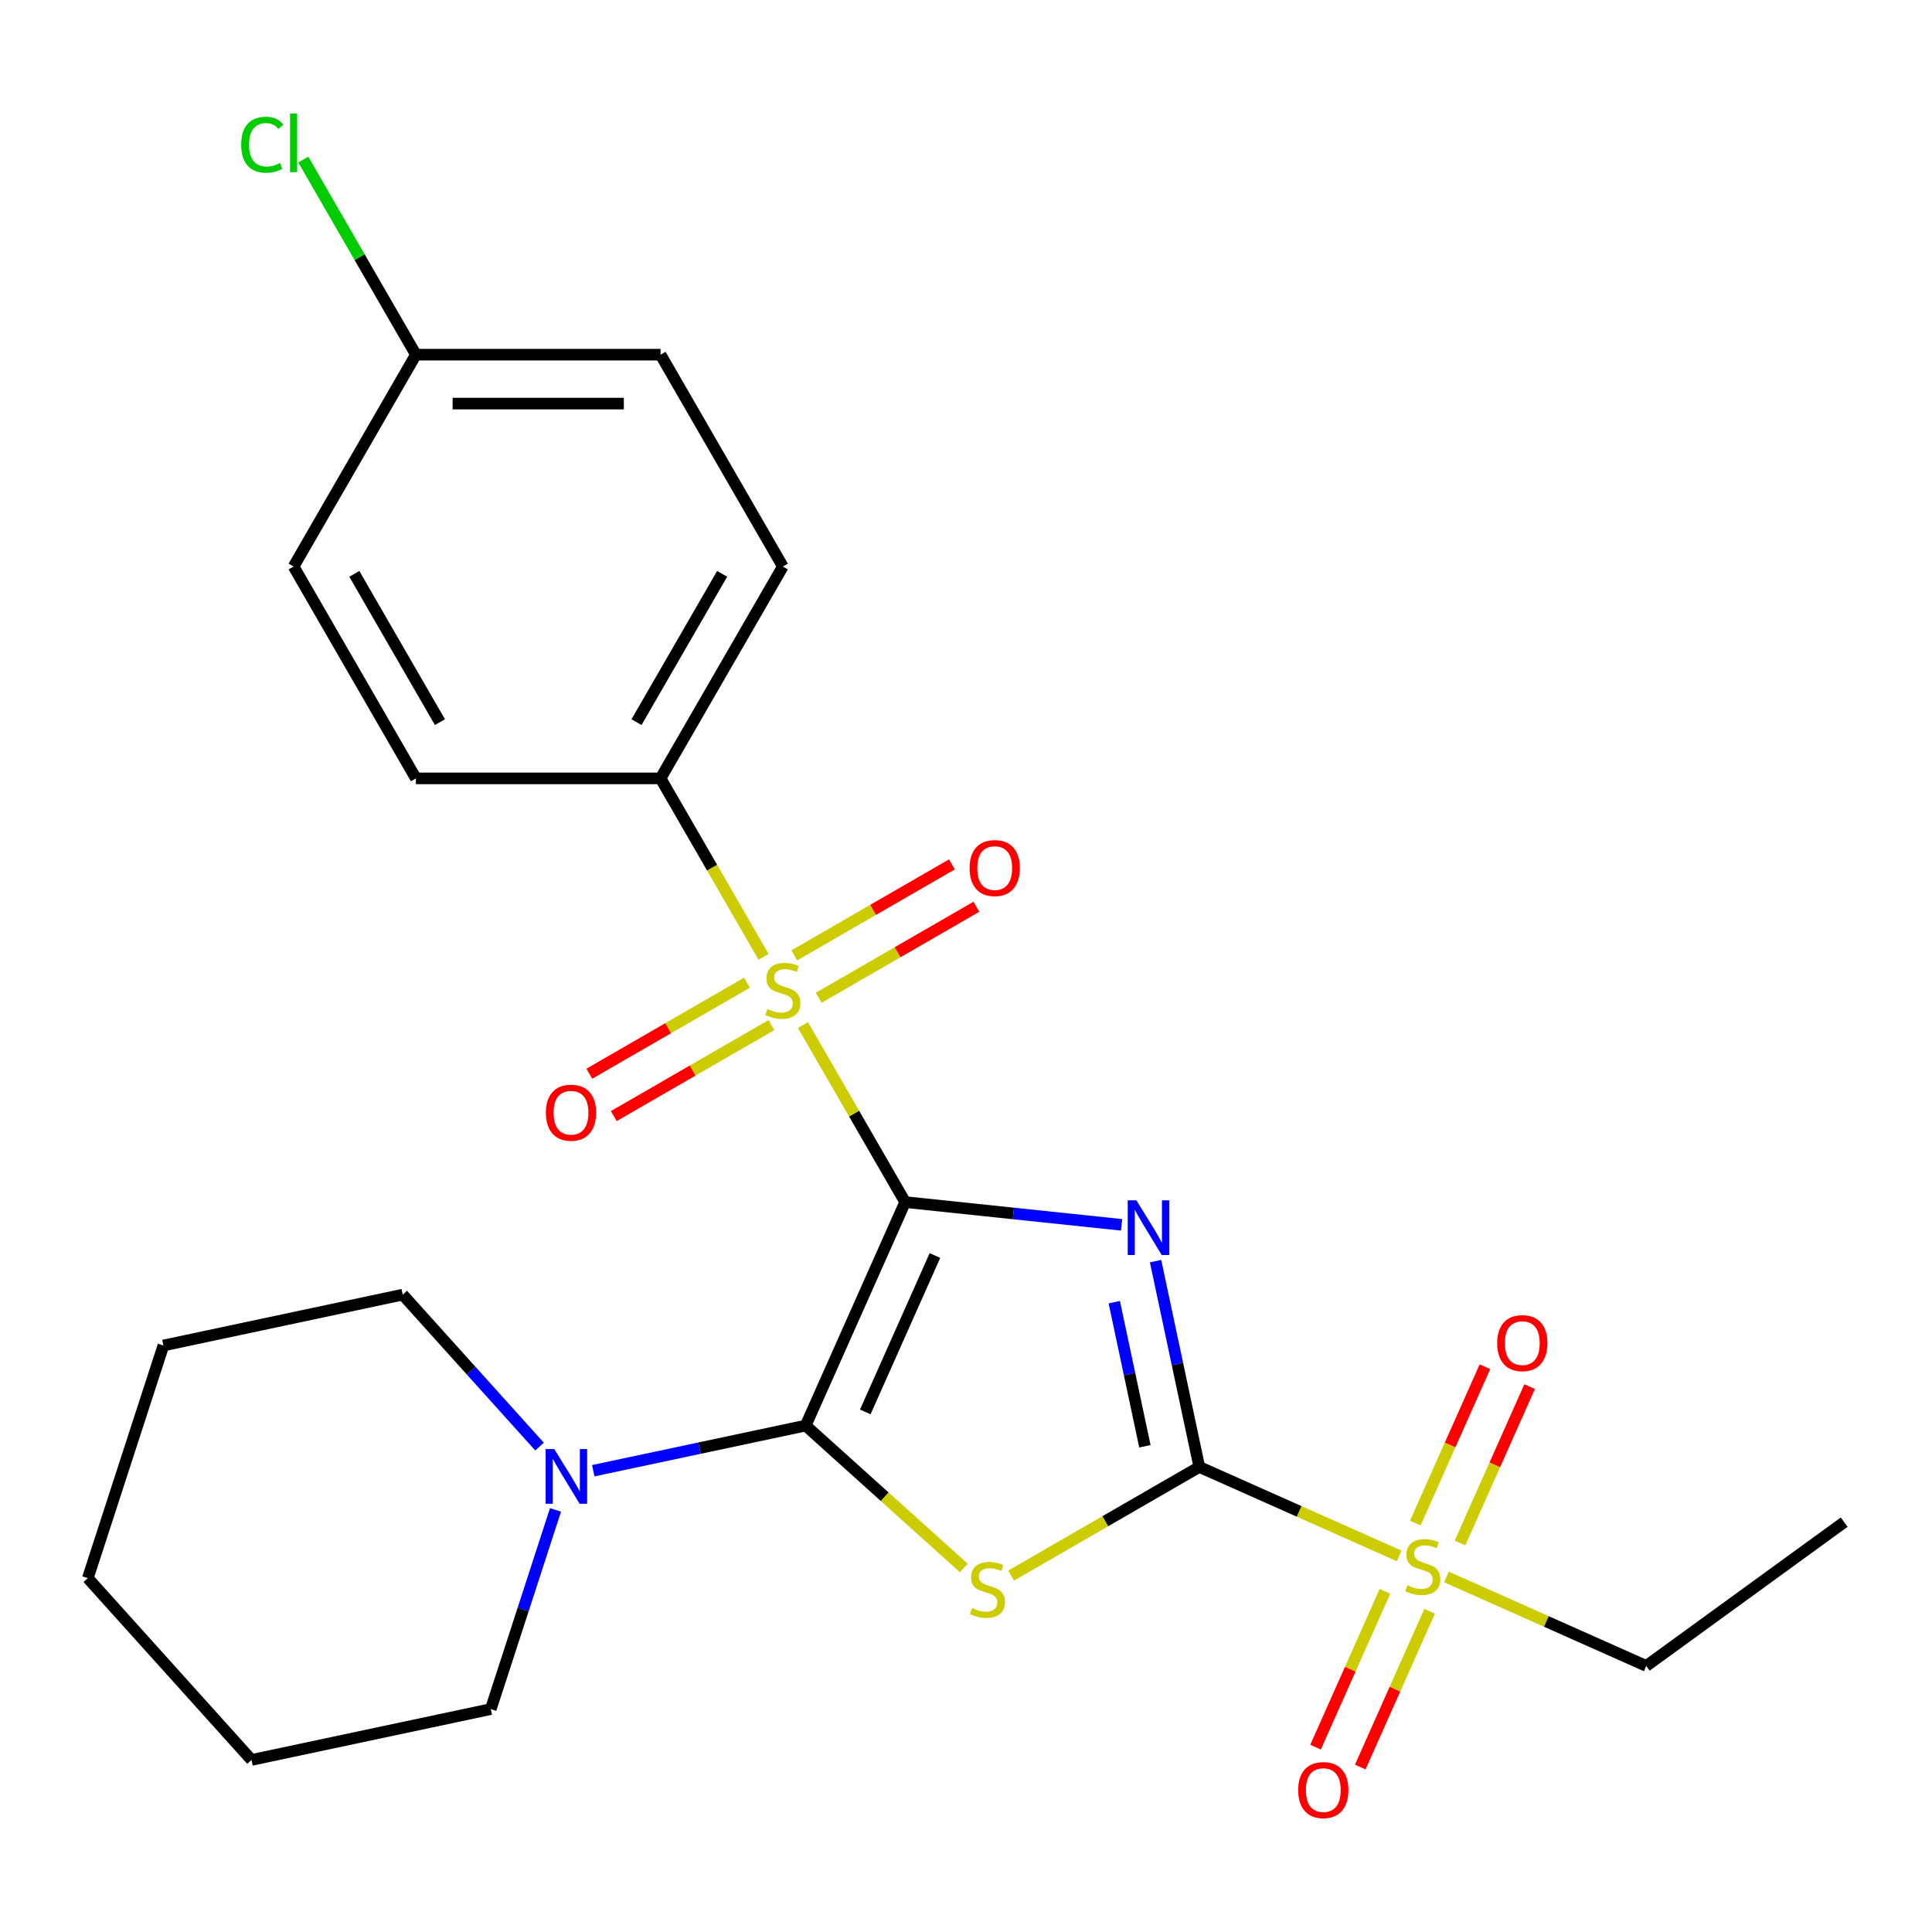 <?xml version='1.0' encoding='iso-8859-1'?>
<svg version='1.1' baseProfile='full'
              xmlns='http://www.w3.org/2000/svg'
                      xmlns:rdkit='http://www.rdkit.org/xml'
                      xmlns:xlink='http://www.w3.org/1999/xlink'
                  xml:space='preserve'
width='1000px' height='1000px' viewBox='0 0 1000 1000'>
<!-- END OF HEADER -->
<rect style='opacity:1.0;fill:#FFFFFF;stroke:none' width='1000' height='1000' x='0' y='0'> </rect>
<path class='bond-0' d='M 468.512,622.199 L 524.522,628.086' style='fill:none;fill-rule:evenodd;stroke:#000000;stroke-width:6px;stroke-linecap:butt;stroke-linejoin:miter;stroke-opacity:1' />
<path class='bond-0' d='M 524.522,628.086 L 580.532,633.973' style='fill:none;fill-rule:evenodd;stroke:#0000FF;stroke-width:6px;stroke-linecap:butt;stroke-linejoin:miter;stroke-opacity:1' />
<path class='bond-1' d='M 468.512,622.199 L 417.012,737.872' style='fill:none;fill-rule:evenodd;stroke:#000000;stroke-width:6px;stroke-linecap:butt;stroke-linejoin:miter;stroke-opacity:1' />
<path class='bond-1' d='M 483.922,649.85 L 447.871,730.821' style='fill:none;fill-rule:evenodd;stroke:#000000;stroke-width:6px;stroke-linecap:butt;stroke-linejoin:miter;stroke-opacity:1' />
<path class='bond-3' d='M 468.512,622.199 L 442.067,576.394' style='fill:none;fill-rule:evenodd;stroke:#000000;stroke-width:6px;stroke-linecap:butt;stroke-linejoin:miter;stroke-opacity:1' />
<path class='bond-3' d='M 442.067,576.394 L 415.621,530.589' style='fill:none;fill-rule:evenodd;stroke:#CCCC00;stroke-width:6px;stroke-linecap:butt;stroke-linejoin:miter;stroke-opacity:1' />
<path class='bond-2' d='M 598.12,652.76 L 609.442,706.023' style='fill:none;fill-rule:evenodd;stroke:#0000FF;stroke-width:6px;stroke-linecap:butt;stroke-linejoin:miter;stroke-opacity:1' />
<path class='bond-2' d='M 609.442,706.023 L 620.763,759.287' style='fill:none;fill-rule:evenodd;stroke:#000000;stroke-width:6px;stroke-linecap:butt;stroke-linejoin:miter;stroke-opacity:1' />
<path class='bond-2' d='M 576.746,674.004 L 584.671,711.289' style='fill:none;fill-rule:evenodd;stroke:#0000FF;stroke-width:6px;stroke-linecap:butt;stroke-linejoin:miter;stroke-opacity:1' />
<path class='bond-2' d='M 584.671,711.289 L 592.597,748.573' style='fill:none;fill-rule:evenodd;stroke:#000000;stroke-width:6px;stroke-linecap:butt;stroke-linejoin:miter;stroke-opacity:1' />
<path class='bond-4' d='M 417.012,737.872 L 457.937,774.721' style='fill:none;fill-rule:evenodd;stroke:#000000;stroke-width:6px;stroke-linecap:butt;stroke-linejoin:miter;stroke-opacity:1' />
<path class='bond-4' d='M 457.937,774.721 L 498.862,811.571' style='fill:none;fill-rule:evenodd;stroke:#CCCC00;stroke-width:6px;stroke-linecap:butt;stroke-linejoin:miter;stroke-opacity:1' />
<path class='bond-6' d='M 417.012,737.872 L 362.038,749.557' style='fill:none;fill-rule:evenodd;stroke:#000000;stroke-width:6px;stroke-linecap:butt;stroke-linejoin:miter;stroke-opacity:1' />
<path class='bond-6' d='M 362.038,749.557 L 307.065,761.242' style='fill:none;fill-rule:evenodd;stroke:#0000FF;stroke-width:6px;stroke-linecap:butt;stroke-linejoin:miter;stroke-opacity:1' />
<path class='bond-5' d='M 620.763,759.287 L 672.477,782.311' style='fill:none;fill-rule:evenodd;stroke:#000000;stroke-width:6px;stroke-linecap:butt;stroke-linejoin:miter;stroke-opacity:1' />
<path class='bond-5' d='M 672.477,782.311 L 724.19,805.336' style='fill:none;fill-rule:evenodd;stroke:#CCCC00;stroke-width:6px;stroke-linecap:butt;stroke-linejoin:miter;stroke-opacity:1' />
<path class='bond-25' d='M 620.763,759.287 L 572.058,787.407' style='fill:none;fill-rule:evenodd;stroke:#000000;stroke-width:6px;stroke-linecap:butt;stroke-linejoin:miter;stroke-opacity:1' />
<path class='bond-25' d='M 572.058,787.407 L 523.353,815.527' style='fill:none;fill-rule:evenodd;stroke:#CCCC00;stroke-width:6px;stroke-linecap:butt;stroke-linejoin:miter;stroke-opacity:1' />
<path class='bond-7' d='M 395.223,495.258 L 368.558,449.073' style='fill:none;fill-rule:evenodd;stroke:#CCCC00;stroke-width:6px;stroke-linecap:butt;stroke-linejoin:miter;stroke-opacity:1' />
<path class='bond-7' d='M 368.558,449.073 L 341.893,402.888' style='fill:none;fill-rule:evenodd;stroke:#000000;stroke-width:6px;stroke-linecap:butt;stroke-linejoin:miter;stroke-opacity:1' />
<path class='bond-8' d='M 386.626,508.648 L 345.827,532.203' style='fill:none;fill-rule:evenodd;stroke:#CCCC00;stroke-width:6px;stroke-linecap:butt;stroke-linejoin:miter;stroke-opacity:1' />
<path class='bond-8' d='M 345.827,532.203 L 305.028,555.759' style='fill:none;fill-rule:evenodd;stroke:#FF0000;stroke-width:6px;stroke-linecap:butt;stroke-linejoin:miter;stroke-opacity:1' />
<path class='bond-8' d='M 399.288,530.579 L 358.489,554.135' style='fill:none;fill-rule:evenodd;stroke:#CCCC00;stroke-width:6px;stroke-linecap:butt;stroke-linejoin:miter;stroke-opacity:1' />
<path class='bond-8' d='M 358.489,554.135 L 317.69,577.69' style='fill:none;fill-rule:evenodd;stroke:#FF0000;stroke-width:6px;stroke-linecap:butt;stroke-linejoin:miter;stroke-opacity:1' />
<path class='bond-9' d='M 423.779,516.439 L 464.578,492.884' style='fill:none;fill-rule:evenodd;stroke:#CCCC00;stroke-width:6px;stroke-linecap:butt;stroke-linejoin:miter;stroke-opacity:1' />
<path class='bond-9' d='M 464.578,492.884 L 505.377,469.329' style='fill:none;fill-rule:evenodd;stroke:#FF0000;stroke-width:6px;stroke-linecap:butt;stroke-linejoin:miter;stroke-opacity:1' />
<path class='bond-9' d='M 411.117,494.508 L 451.916,470.953' style='fill:none;fill-rule:evenodd;stroke:#CCCC00;stroke-width:6px;stroke-linecap:butt;stroke-linejoin:miter;stroke-opacity:1' />
<path class='bond-9' d='M 451.916,470.953 L 492.715,447.398' style='fill:none;fill-rule:evenodd;stroke:#FF0000;stroke-width:6px;stroke-linecap:butt;stroke-linejoin:miter;stroke-opacity:1' />
<path class='bond-10' d='M 755.699,798.652 L 773.716,758.185' style='fill:none;fill-rule:evenodd;stroke:#CCCC00;stroke-width:6px;stroke-linecap:butt;stroke-linejoin:miter;stroke-opacity:1' />
<path class='bond-10' d='M 773.716,758.185 L 791.733,717.718' style='fill:none;fill-rule:evenodd;stroke:#FF0000;stroke-width:6px;stroke-linecap:butt;stroke-linejoin:miter;stroke-opacity:1' />
<path class='bond-10' d='M 732.565,788.352 L 750.582,747.885' style='fill:none;fill-rule:evenodd;stroke:#CCCC00;stroke-width:6px;stroke-linecap:butt;stroke-linejoin:miter;stroke-opacity:1' />
<path class='bond-10' d='M 750.582,747.885 L 768.599,707.418' style='fill:none;fill-rule:evenodd;stroke:#FF0000;stroke-width:6px;stroke-linecap:butt;stroke-linejoin:miter;stroke-opacity:1' />
<path class='bond-11' d='M 716.834,823.683 L 698.884,864.001' style='fill:none;fill-rule:evenodd;stroke:#CCCC00;stroke-width:6px;stroke-linecap:butt;stroke-linejoin:miter;stroke-opacity:1' />
<path class='bond-11' d='M 698.884,864.001 L 680.933,904.318' style='fill:none;fill-rule:evenodd;stroke:#FF0000;stroke-width:6px;stroke-linecap:butt;stroke-linejoin:miter;stroke-opacity:1' />
<path class='bond-11' d='M 739.969,833.983 L 722.018,874.301' style='fill:none;fill-rule:evenodd;stroke:#CCCC00;stroke-width:6px;stroke-linecap:butt;stroke-linejoin:miter;stroke-opacity:1' />
<path class='bond-11' d='M 722.018,874.301 L 704.068,914.618' style='fill:none;fill-rule:evenodd;stroke:#FF0000;stroke-width:6px;stroke-linecap:butt;stroke-linejoin:miter;stroke-opacity:1' />
<path class='bond-14' d='M 748.681,816.24 L 800.395,839.264' style='fill:none;fill-rule:evenodd;stroke:#CCCC00;stroke-width:6px;stroke-linecap:butt;stroke-linejoin:miter;stroke-opacity:1' />
<path class='bond-14' d='M 800.395,839.264 L 852.108,862.288' style='fill:none;fill-rule:evenodd;stroke:#000000;stroke-width:6px;stroke-linecap:butt;stroke-linejoin:miter;stroke-opacity:1' />
<path class='bond-19' d='M 279.254,748.754 L 243.844,709.427' style='fill:none;fill-rule:evenodd;stroke:#0000FF;stroke-width:6px;stroke-linecap:butt;stroke-linejoin:miter;stroke-opacity:1' />
<path class='bond-19' d='M 243.844,709.427 L 208.434,670.101' style='fill:none;fill-rule:evenodd;stroke:#000000;stroke-width:6px;stroke-linecap:butt;stroke-linejoin:miter;stroke-opacity:1' />
<path class='bond-20' d='M 287.53,781.523 L 270.781,833.071' style='fill:none;fill-rule:evenodd;stroke:#0000FF;stroke-width:6px;stroke-linecap:butt;stroke-linejoin:miter;stroke-opacity:1' />
<path class='bond-20' d='M 270.781,833.071 L 254.032,884.619' style='fill:none;fill-rule:evenodd;stroke:#000000;stroke-width:6px;stroke-linecap:butt;stroke-linejoin:miter;stroke-opacity:1' />
<path class='bond-12' d='M 341.893,402.888 L 405.203,293.233' style='fill:none;fill-rule:evenodd;stroke:#000000;stroke-width:6px;stroke-linecap:butt;stroke-linejoin:miter;stroke-opacity:1' />
<path class='bond-12' d='M 329.458,373.778 L 373.775,297.019' style='fill:none;fill-rule:evenodd;stroke:#000000;stroke-width:6px;stroke-linecap:butt;stroke-linejoin:miter;stroke-opacity:1' />
<path class='bond-13' d='M 341.893,402.888 L 215.274,402.888' style='fill:none;fill-rule:evenodd;stroke:#000000;stroke-width:6px;stroke-linecap:butt;stroke-linejoin:miter;stroke-opacity:1' />
<path class='bond-16' d='M 405.203,293.233 L 341.893,183.577' style='fill:none;fill-rule:evenodd;stroke:#000000;stroke-width:6px;stroke-linecap:butt;stroke-linejoin:miter;stroke-opacity:1' />
<path class='bond-17' d='M 215.274,402.888 L 151.964,293.233' style='fill:none;fill-rule:evenodd;stroke:#000000;stroke-width:6px;stroke-linecap:butt;stroke-linejoin:miter;stroke-opacity:1' />
<path class='bond-17' d='M 227.708,373.778 L 183.392,297.019' style='fill:none;fill-rule:evenodd;stroke:#000000;stroke-width:6px;stroke-linecap:butt;stroke-linejoin:miter;stroke-opacity:1' />
<path class='bond-21' d='M 852.108,862.288 L 954.545,787.863' style='fill:none;fill-rule:evenodd;stroke:#000000;stroke-width:6px;stroke-linecap:butt;stroke-linejoin:miter;stroke-opacity:1' />
<path class='bond-15' d='M 215.274,183.577 L 151.964,293.233' style='fill:none;fill-rule:evenodd;stroke:#000000;stroke-width:6px;stroke-linecap:butt;stroke-linejoin:miter;stroke-opacity:1' />
<path class='bond-18' d='M 215.274,183.577 L 186.122,133.084' style='fill:none;fill-rule:evenodd;stroke:#000000;stroke-width:6px;stroke-linecap:butt;stroke-linejoin:miter;stroke-opacity:1' />
<path class='bond-18' d='M 186.122,133.084 L 156.97,82.591' style='fill:none;fill-rule:evenodd;stroke:#00CC00;stroke-width:6px;stroke-linecap:butt;stroke-linejoin:miter;stroke-opacity:1' />
<path class='bond-26' d='M 215.274,183.577 L 341.893,183.577' style='fill:none;fill-rule:evenodd;stroke:#000000;stroke-width:6px;stroke-linecap:butt;stroke-linejoin:miter;stroke-opacity:1' />
<path class='bond-26' d='M 234.267,208.901 L 322.9,208.901' style='fill:none;fill-rule:evenodd;stroke:#000000;stroke-width:6px;stroke-linecap:butt;stroke-linejoin:miter;stroke-opacity:1' />
<path class='bond-22' d='M 208.434,670.101 L 84.582,696.426' style='fill:none;fill-rule:evenodd;stroke:#000000;stroke-width:6px;stroke-linecap:butt;stroke-linejoin:miter;stroke-opacity:1' />
<path class='bond-23' d='M 254.032,884.619 L 130.179,910.945' style='fill:none;fill-rule:evenodd;stroke:#000000;stroke-width:6px;stroke-linecap:butt;stroke-linejoin:miter;stroke-opacity:1' />
<path class='bond-27' d='M 84.582,696.426 L 45.455,816.849' style='fill:none;fill-rule:evenodd;stroke:#000000;stroke-width:6px;stroke-linecap:butt;stroke-linejoin:miter;stroke-opacity:1' />
<path class='bond-24' d='M 130.179,910.945 L 45.455,816.849' style='fill:none;fill-rule:evenodd;stroke:#000000;stroke-width:6px;stroke-linecap:butt;stroke-linejoin:miter;stroke-opacity:1' />
<path  class='atom-1' d='M 588.178 621.275
L 597.458 636.275
Q 598.378 637.755, 599.858 640.435
Q 601.338 643.115, 601.418 643.275
L 601.418 621.275
L 605.178 621.275
L 605.178 649.595
L 601.298 649.595
L 591.338 633.195
Q 590.178 631.275, 588.938 629.075
Q 587.738 626.875, 587.378 626.195
L 587.378 649.595
L 583.698 649.595
L 583.698 621.275
L 588.178 621.275
' fill='#0000FF'/>
<path  class='atom-4' d='M 397.203 522.264
Q 397.523 522.384, 398.843 522.944
Q 400.163 523.504, 401.603 523.864
Q 403.083 524.184, 404.523 524.184
Q 407.203 524.184, 408.763 522.904
Q 410.323 521.584, 410.323 519.304
Q 410.323 517.744, 409.523 516.784
Q 408.763 515.824, 407.563 515.304
Q 406.363 514.784, 404.363 514.184
Q 401.843 513.424, 400.323 512.704
Q 398.843 511.984, 397.763 510.464
Q 396.723 508.944, 396.723 506.384
Q 396.723 502.824, 399.123 500.624
Q 401.563 498.424, 406.363 498.424
Q 409.643 498.424, 413.363 499.984
L 412.443 503.064
Q 409.043 501.664, 406.483 501.664
Q 403.723 501.664, 402.203 502.824
Q 400.683 503.944, 400.723 505.904
Q 400.723 507.424, 401.483 508.344
Q 402.283 509.264, 403.403 509.784
Q 404.563 510.304, 406.483 510.904
Q 409.043 511.704, 410.563 512.504
Q 412.083 513.304, 413.163 514.944
Q 414.283 516.544, 414.283 519.304
Q 414.283 523.224, 411.643 525.344
Q 409.043 527.424, 404.683 527.424
Q 402.163 527.424, 400.243 526.864
Q 398.363 526.344, 396.123 525.424
L 397.203 522.264
' fill='#CCCC00'/>
<path  class='atom-5' d='M 503.108 832.317
Q 503.428 832.437, 504.748 832.997
Q 506.068 833.557, 507.508 833.917
Q 508.988 834.237, 510.428 834.237
Q 513.108 834.237, 514.668 832.957
Q 516.228 831.637, 516.228 829.357
Q 516.228 827.797, 515.428 826.837
Q 514.668 825.877, 513.468 825.357
Q 512.268 824.837, 510.268 824.237
Q 507.748 823.477, 506.228 822.757
Q 504.748 822.037, 503.668 820.517
Q 502.628 818.997, 502.628 816.437
Q 502.628 812.877, 505.028 810.677
Q 507.468 808.477, 512.268 808.477
Q 515.548 808.477, 519.268 810.037
L 518.348 813.117
Q 514.948 811.717, 512.388 811.717
Q 509.628 811.717, 508.108 812.877
Q 506.588 813.997, 506.628 815.957
Q 506.628 817.477, 507.388 818.397
Q 508.188 819.317, 509.308 819.837
Q 510.468 820.357, 512.388 820.957
Q 514.948 821.757, 516.468 822.557
Q 517.988 823.357, 519.068 824.997
Q 520.188 826.597, 520.188 829.357
Q 520.188 833.277, 517.548 835.397
Q 514.948 837.477, 510.588 837.477
Q 508.068 837.477, 506.148 836.917
Q 504.268 836.397, 502.028 835.477
L 503.108 832.317
' fill='#CCCC00'/>
<path  class='atom-6' d='M 728.436 820.508
Q 728.756 820.628, 730.076 821.188
Q 731.396 821.748, 732.836 822.108
Q 734.316 822.428, 735.756 822.428
Q 738.436 822.428, 739.996 821.148
Q 741.556 819.828, 741.556 817.548
Q 741.556 815.988, 740.756 815.028
Q 739.996 814.068, 738.796 813.548
Q 737.596 813.028, 735.596 812.428
Q 733.076 811.668, 731.556 810.948
Q 730.076 810.228, 728.996 808.708
Q 727.956 807.188, 727.956 804.628
Q 727.956 801.068, 730.356 798.868
Q 732.796 796.668, 737.596 796.668
Q 740.876 796.668, 744.596 798.228
L 743.676 801.308
Q 740.276 799.908, 737.716 799.908
Q 734.956 799.908, 733.436 801.068
Q 731.916 802.188, 731.956 804.148
Q 731.956 805.668, 732.716 806.588
Q 733.516 807.508, 734.636 808.028
Q 735.796 808.548, 737.716 809.148
Q 740.276 809.948, 741.796 810.748
Q 743.316 811.548, 744.396 813.188
Q 745.516 814.788, 745.516 817.548
Q 745.516 821.468, 742.876 823.588
Q 740.276 825.668, 735.916 825.668
Q 733.396 825.668, 731.476 825.108
Q 729.596 824.588, 727.356 823.668
L 728.436 820.508
' fill='#CCCC00'/>
<path  class='atom-7' d='M 286.899 750.037
L 296.179 765.037
Q 297.099 766.517, 298.579 769.197
Q 300.059 771.877, 300.139 772.037
L 300.139 750.037
L 303.899 750.037
L 303.899 778.357
L 300.019 778.357
L 290.059 761.957
Q 288.899 760.037, 287.659 757.837
Q 286.459 755.637, 286.099 754.957
L 286.099 778.357
L 282.419 778.357
L 282.419 750.037
L 286.899 750.037
' fill='#0000FF'/>
<path  class='atom-9' d='M 282.547 575.933
Q 282.547 569.133, 285.907 565.333
Q 289.267 561.533, 295.547 561.533
Q 301.827 561.533, 305.187 565.333
Q 308.547 569.133, 308.547 575.933
Q 308.547 582.813, 305.147 586.733
Q 301.747 590.613, 295.547 590.613
Q 289.307 590.613, 285.907 586.733
Q 282.547 582.853, 282.547 575.933
M 295.547 587.413
Q 299.867 587.413, 302.187 584.533
Q 304.547 581.613, 304.547 575.933
Q 304.547 570.373, 302.187 567.573
Q 299.867 564.733, 295.547 564.733
Q 291.227 564.733, 288.867 567.533
Q 286.547 570.333, 286.547 575.933
Q 286.547 581.653, 288.867 584.533
Q 291.227 587.413, 295.547 587.413
' fill='#FF0000'/>
<path  class='atom-10' d='M 501.858 449.314
Q 501.858 442.514, 505.218 438.714
Q 508.578 434.914, 514.858 434.914
Q 521.138 434.914, 524.498 438.714
Q 527.858 442.514, 527.858 449.314
Q 527.858 456.194, 524.458 460.114
Q 521.058 463.994, 514.858 463.994
Q 508.618 463.994, 505.218 460.114
Q 501.858 456.234, 501.858 449.314
M 514.858 460.794
Q 519.178 460.794, 521.498 457.914
Q 523.858 454.994, 523.858 449.314
Q 523.858 443.754, 521.498 440.954
Q 519.178 438.114, 514.858 438.114
Q 510.538 438.114, 508.178 440.914
Q 505.858 443.714, 505.858 449.314
Q 505.858 455.034, 508.178 457.914
Q 510.538 460.794, 514.858 460.794
' fill='#FF0000'/>
<path  class='atom-11' d='M 774.937 695.195
Q 774.937 688.395, 778.297 684.595
Q 781.657 680.795, 787.937 680.795
Q 794.217 680.795, 797.577 684.595
Q 800.937 688.395, 800.937 695.195
Q 800.937 702.075, 797.537 705.995
Q 794.137 709.875, 787.937 709.875
Q 781.697 709.875, 778.297 705.995
Q 774.937 702.115, 774.937 695.195
M 787.937 706.675
Q 792.257 706.675, 794.577 703.795
Q 796.937 700.875, 796.937 695.195
Q 796.937 689.635, 794.577 686.835
Q 792.257 683.995, 787.937 683.995
Q 783.617 683.995, 781.257 686.795
Q 778.937 689.595, 778.937 695.195
Q 778.937 700.915, 781.257 703.795
Q 783.617 706.675, 787.937 706.675
' fill='#FF0000'/>
<path  class='atom-12' d='M 671.935 926.54
Q 671.935 919.74, 675.295 915.94
Q 678.655 912.14, 684.935 912.14
Q 691.215 912.14, 694.575 915.94
Q 697.935 919.74, 697.935 926.54
Q 697.935 933.42, 694.535 937.34
Q 691.135 941.22, 684.935 941.22
Q 678.695 941.22, 675.295 937.34
Q 671.935 933.46, 671.935 926.54
M 684.935 938.02
Q 689.255 938.02, 691.575 935.14
Q 693.935 932.22, 693.935 926.54
Q 693.935 920.98, 691.575 918.18
Q 689.255 915.34, 684.935 915.34
Q 680.615 915.34, 678.255 918.14
Q 675.935 920.94, 675.935 926.54
Q 675.935 932.26, 678.255 935.14
Q 680.615 938.02, 684.935 938.02
' fill='#FF0000'/>
<path  class='atom-19' d='M 124.844 74.902
Q 124.844 67.862, 128.124 64.182
Q 131.444 60.462, 137.724 60.462
Q 143.564 60.462, 146.684 64.582
L 144.044 66.742
Q 141.764 63.742, 137.724 63.742
Q 133.444 63.742, 131.164 66.622
Q 128.924 69.462, 128.924 74.902
Q 128.924 80.502, 131.244 83.382
Q 133.604 86.262, 138.164 86.262
Q 141.284 86.262, 144.924 84.382
L 146.044 87.382
Q 144.564 88.342, 142.324 88.902
Q 140.084 89.462, 137.604 89.462
Q 131.444 89.462, 128.124 85.702
Q 124.844 81.942, 124.844 74.902
' fill='#00CC00'/>
<path  class='atom-19' d='M 150.124 58.742
L 153.804 58.742
L 153.804 89.102
L 150.124 89.102
L 150.124 58.742
' fill='#00CC00'/>
</svg>
